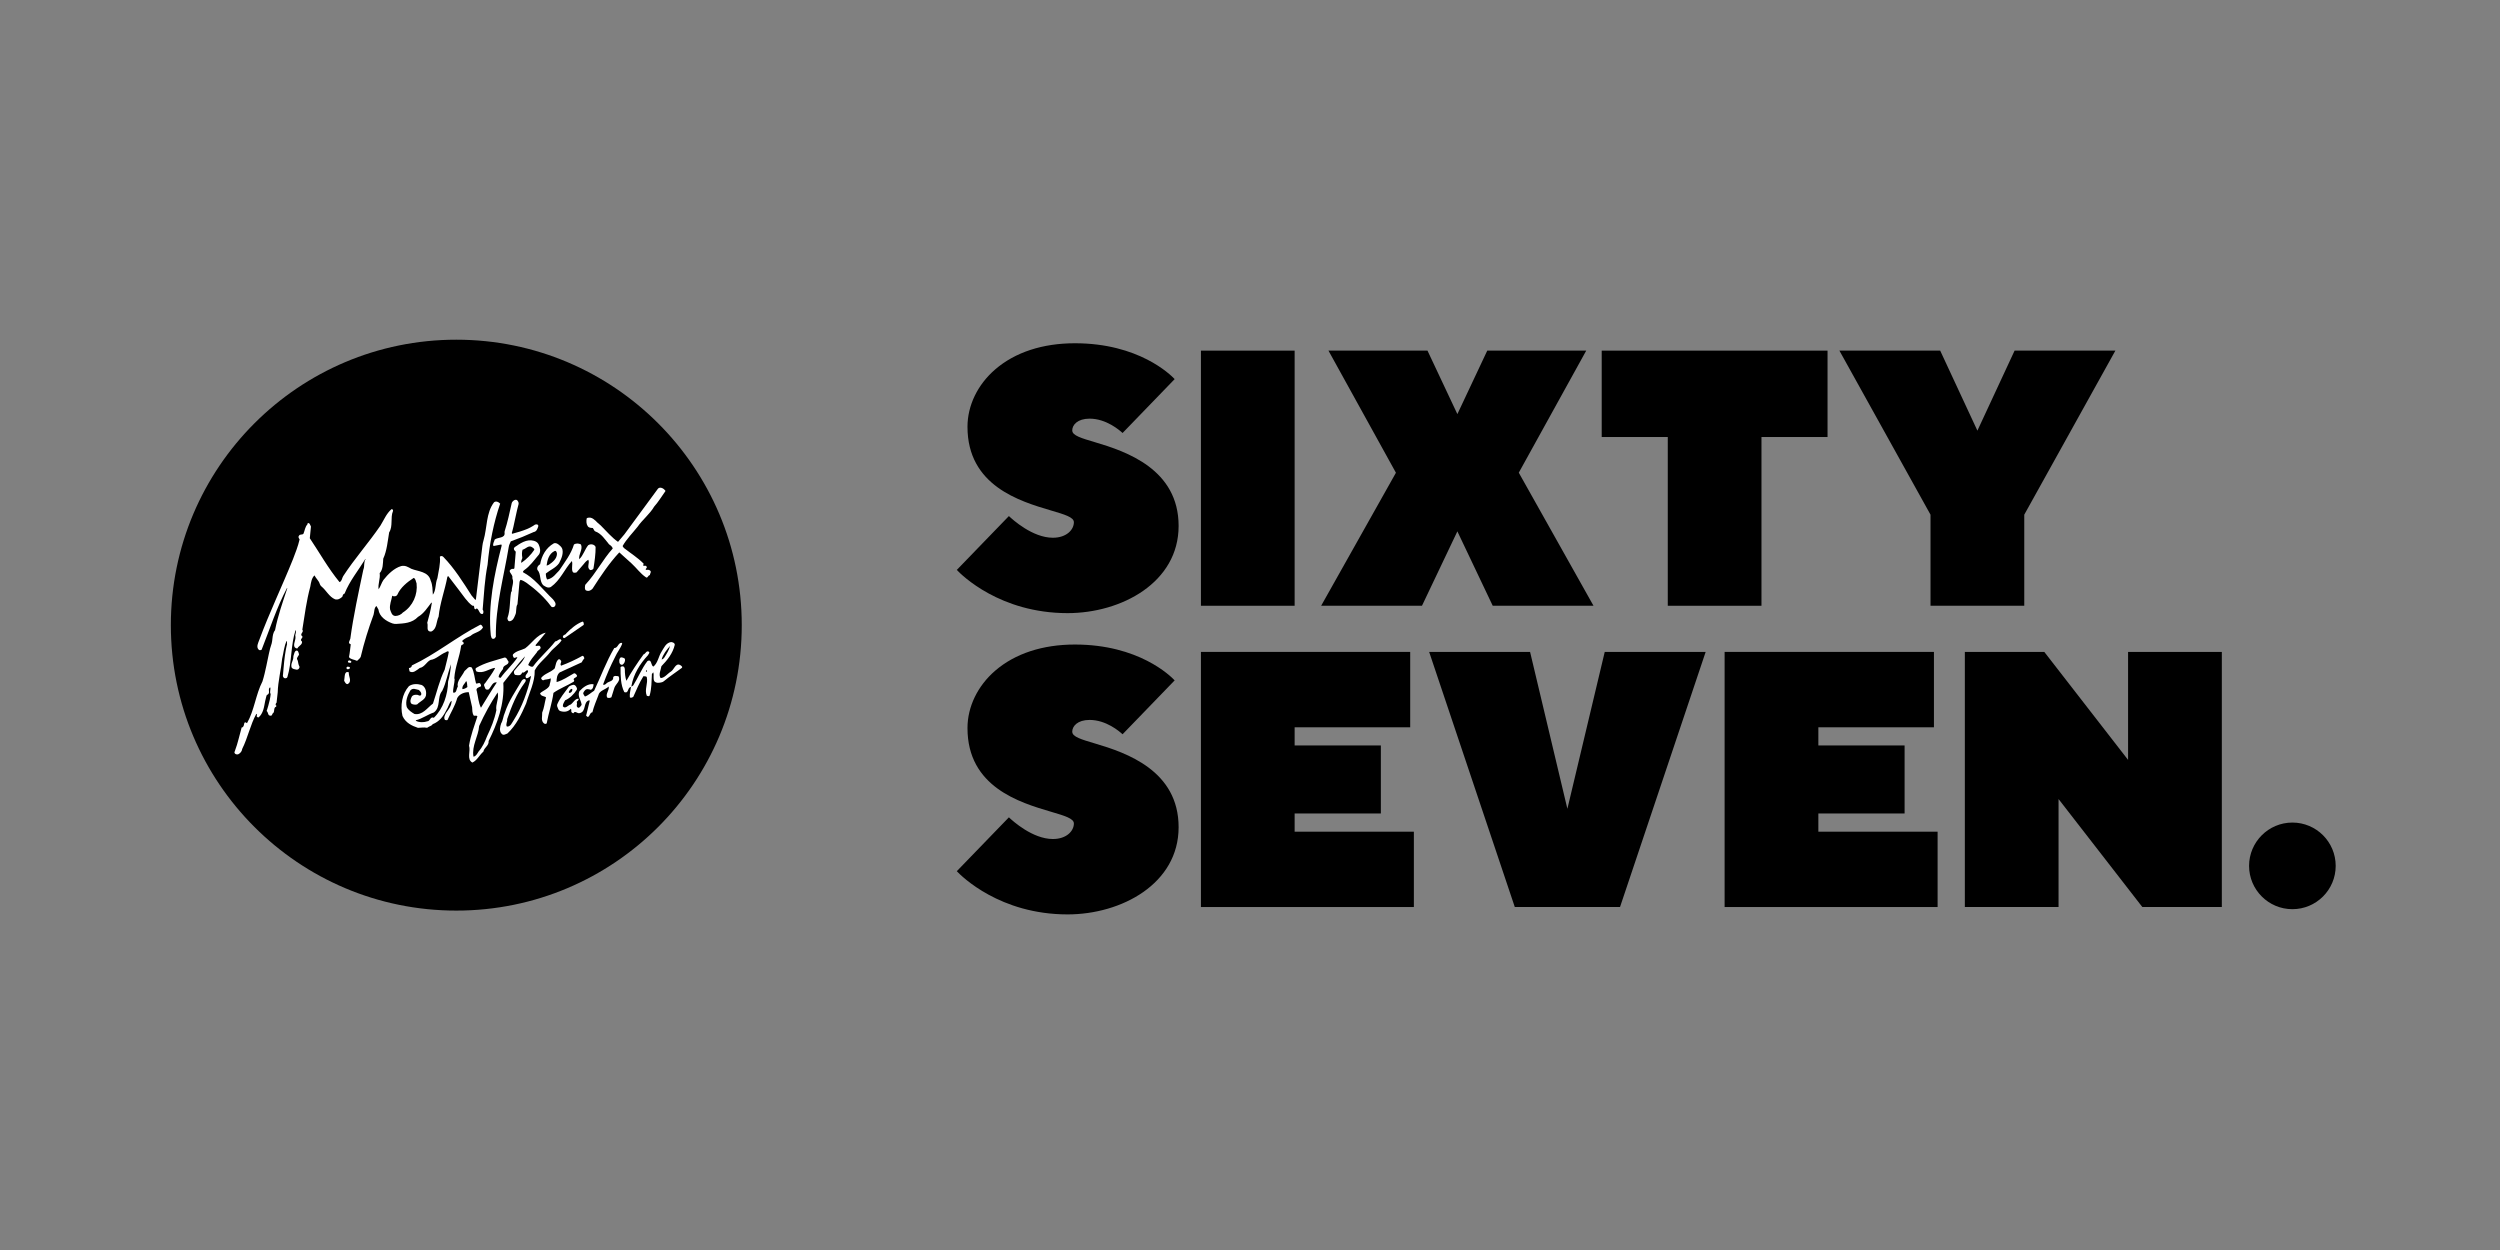 <?xml version="1.0" encoding="UTF-8"?>
<svg id="uuid-51908805-4b92-40d2-ade9-1194a47c8b31" data-name="Calque 1" xmlns="http://www.w3.org/2000/svg" width="512" height="256" viewBox="0 0 512 256">
  <rect x="0" y="0" width="512" height="256" fill="#808080" stroke="none"/>
  <defs>
    <style>
      .uuid-9044bf86-5070-4d3f-931d-ba66dbbd9172 {
        fill: #fff;
      }
    </style>
  </defs>
  <g>
    <circle cx="93.45" cy="128.03" r="58.46"/>
    <g>
      <path class="uuid-9044bf86-5070-4d3f-931d-ba66dbbd9172" d="M136.24,100.64c-.75,1.04-1.39,2.13-2.27,3.12-.88,1.51-2.4,2.68-3.4,4.13-1.04,1.31-2.26,2.51-3.06,3.94h0c.08.19.21.35.37.48,1.32,1.03,2.73,1.9,3.94,3.13,0,.14-.07.22-.13.33.24.28.7-.15.77.41.06.24-.42.31-.13.53.26-.01.49-.06.73.09.07.04.14.1.18.17.15.26-.16.54-.14.81-.41.04-.45.72-.82.45-1.14-.77-1.91-1.9-2.94-2.84l-2.51-2.26c-2.12,2.28-3.83,4.87-5.49,7.45-.36.39-.86.58-1.36.32-.27-.25-.19-.66-.15-.99,0-.08.04-.16.1-.22,2.14-2.29,3.48-5.04,5.56-7.36-.09-.32-.37-.59-.64-.76-.05-.03-.1-.07-.14-.12-.81-.98-1.56-2.18-2.78-2.61-.08-.03-.14-.08-.19-.15l-.33-.55c-.38-.04-.79,0-1.05-.39-.3-.45-.29-1-.22-1.51,0-.02,0-.04.02-.06.1-.19.61-.18.79-.15.4.08.73.36,1.01.61.14.12.26.26.39.39.21.21.47.38.68.59,1.12,1.11,2.24,2.46,3.54,3.36l1.31-1.55,6.86-9.33c.41-.48,1.15-.09,1.5.35.05.06.05.15,0,.21Z"/>
      <path class="uuid-9044bf86-5070-4d3f-931d-ba66dbbd9172" d="M106.15,102.79c.07.15.09.32.05.47-.42,1.54-.7,3.11-1.06,4.66-.05.22-.11.45-.17.67-.03.11-.06.22-.09.33-.02.08-.09.23-.05.31.01.03.04.06.06.08,0,0,.01,0,.02,0,0,0,.01,0,.02,0,.51-.14,1.02-.28,1.53-.44s1-.33,1.48-.53c.43-.18.85-.39,1.24-.64.12-.07.23-.15.34-.23.29-.15.67-.13.74.24-.15.51-.34,1.16-.96,1.25-1.56.71-3.11,1.35-4.69,1.91l-.25.56c-.08.17-.13.35-.16.54-.99,6.04-2.73,12.12-2.65,18.43-.11.14-.22.4-.43.42-.18.02-.26-.01-.32-.04-.17-.1-.18-.36-.25-.55-.01-.04-.03-.08-.03-.12-.61-6.1.69-12.43,2.21-18.32.03-.1,0-.2-.06-.28l-1.6.32c-.24-.48.17-.89.24-1.33.66-.52,2.22-.21,2.02-1.45-.01-.08,0-.17.02-.25.6-1.84,1.01-3.81,1.45-5.76.06-.27.38-.55.62-.65.4-.15.57.09.72.38Z"/>
      <path class="uuid-9044bf86-5070-4d3f-931d-ba66dbbd9172" d="M113.22,122.71c-.52-.49-1.01-1-1.49-1.52-.5-.53-.99-1.06-1.51-1.58-.51-.51-1.04-1-1.6-1.44-.45-.35-.93-.66-1.43-.93-.02-.01-.04-.02-.06-.04-.03-.05-.02-.13,0-.18.03-.07.08-.13.14-.18.13-.13.3-.23.44-.34s.29-.24.43-.37c.27-.26.53-.53.78-.81.49-.56.93-1.15,1.42-1.71,0,0,.02-.02.02-.02.43-.61.26-1.42-.03-2.05-.03-.07-.07-.14-.11-.2-.39-.59-1.29-.74-1.94-.67-.75.09-1.44.45-2.07.85-.15.1-.3.2-.44.3-.13.09-.33.19-.43.31-.24.31.04.66.29.85l-.28,3.4c-.11.19-.33.14-.51.12-1.13.47.24,1.07.1,1.78-.02.1,0,.2.04.3.31.77-.22,1.67-.16,2.48l-.06.07s-.07.11-.09.17c-.31,1.72-.13,3.57-.73,5.23-.02.06-.03.13-.01.2.06.26.15.54.5.5.65-.15.85-.7,1.07-1.24.37-.66.07-1.63.48-2.24l.41-4.49c.01-.14.06-.27.14-.39l.08-.12c.44.12.87.35,1.24.62,1.82,1.32,3.6,2.89,4.99,4.78.19.3.63.25.82-.02.33-.53-.09-.99-.43-1.41ZM106.96,114.13c-.08-.47-.1-1.06.06-1.55.68-.15,1.26-1.06,2.01-.47.17.13.4.25.4.48-.66,1.01-1.64,1.99-2.67,2.69-.07-.33.08-.67.2-.95.03-.07,0-.15,0-.19Z"/>
      <path class="uuid-9044bf86-5070-4d3f-931d-ba66dbbd9172" d="M120.49,111.63c-.74.89-1.02,2.11-1.86,2.9-.18-1.02.8-2,.35-3.03-.47-.23-.97-.27-1.43,0-.59,1.95-1.84,3.56-2.94,5.22-.13.2-.36.39-.52.57-.19.21-.37.41-.57.6-.4.38-.87.69-1.42.78-.01,0-.03,0-.04,0-.01,0-.02-.02-.03-.03-.1-.18-.16-.37-.19-.58-.01-.08-.09-.57-.03-.62.9-.74,2.01-1.13,2.69-2.1.25-.49.49-.99.63-1.52.13-.5.19-1.14-.07-1.61-.16-.28-.47-.55-.73-.74-.24-.18-.64-.34-.93-.18-1.58.91-2.47,2.51-2.78,4.27-.39.2-.71.64-.56,1.14.81.89.36,2.2,1.16,3.13.49.33.97.68,1.59.39,1.98-1.41,2.78-3.65,4.31-5.32,0,0,.06.22.06.25.02.1.02.2.02.3,0,.31-.05.63-.04.95,0,.25.02.73.28.86.06.03.13.04.2.04.11,0,.21,0,.32-.03.03,0,.06-.02.09-.03.03-.02.06-.05.08-.07.26-.31.53-.62.8-.93.21-.25.43-.49.64-.74.14-.17.27-.35.43-.5.14-.14.32-.24.48-.36.37.7-.42,1.52.37,2.11.27,0,.55-.05.69-.31.23-1.43.46-2.99.44-4.42-.21-.55-1.03-.69-1.48-.37ZM113.58,112.85c.31-.15.46.29.48.52,0,.04,0,.09,0,.13-.04.96-.9,1.65-1.64,2.15-.15.1-.31.14-.48.17.15-1.14.48-2.42,1.64-2.97Z"/>
      <path class="uuid-9044bf86-5070-4d3f-931d-ba66dbbd9172" d="M102.4,103.12c-.3-.33-.82-.57-1.22-.25-1.65,2.15-1.39,5.16-2.15,7.78-.11.38-.2.76-.24,1.15l-1.32,10.92-.11.15-.78-.91c-1.67-2.62-3.55-5.63-5.79-7.91-.16-.2-.54-.25-.7-.04.15,1.43-.28,2.99-.51,4.41-.46,1.04-.25,2.51-.93,3.37-.07-.98-.04-1.98-.44-2.87-.46-1.91-2.58-1.86-3.97-2.43-.66-.35-1.23-.75-2.07-.56-1.46.42-2.74,1.7-3.64,2.85-.41.59-.59,1.36-.99,1.91-.17-1.11.38-2.14.22-3.31.7-.74.66-2.01.73-2.96.75-1.62.92-3.66,1.21-5.38.83-1.29.21-3.02.78-4.36.06-.19-.03-.34-.19-.4-.05-.02-.1,0-.14.03-1.02.88-1.53,2.2-2.24,3.34-2.4,3.52-5.3,6.77-7.62,10.34-.27.4-.23,1.02-.75,1.23-2.33-2.83-4.1-6.03-6.09-8.99l.23-2.34s0-.1-.03-.14c-.17-.27-.21-.7-.57-.61-.06.02-.1.07-.11.13v.11c-.5.53-.55,1.3-.82,1.93-.29.31-.75,0-.93.44-.21.25.01.5.14.72-.33,1.44-.86,2.74-1.35,4.04-2.23,5.56-4.82,10.91-6.9,16.53-.21.59-.69,1.44-.14,2,.18.2.42.12.61.03,1.69-4.25,3.08-8.64,5.2-12.64l.06.05c-.91,2.76-1.92,5.59-2.51,8.59-.4.49-.47,1.15-.54,1.76-.03.32-.07.64-.15.95-.09.36-.24.7-.33,1.07s-.18.75-.26,1.13c-.17.78-.32,1.57-.49,2.35-.23,1.08-.47,2.17-.81,3.23-1.38,2.68-1.66,5.94-3.16,8.54-.92-.65-.29.79-1.1.9-.46,1.58-.77,3.2-1.36,4.73-.08.22-.21.41,0,.61.16.16.43.2.65.14.46-.22.77-.62.83-1.11,1.15-2.3,1.66-4.94,2.89-7.18l.14.17c.05.14-.11.19-.08.33,0,.03.05.07.07.09.07.08.2.18.3.15.03,0,.05-.03.08-.05.21-.18.38-.4.52-.63.16-.26.27-.53.37-.82s.17-.6.23-.91.12-.62.18-.94c.06-.31.13-.61.22-.91.03-.11.07-.22.11-.32.9-.35.07-1.15.68-1.6.21.39-.18.98.11,1.37.01.02-.01.11-.01.14,0,.05-.01.11-.02.16-.01.1-.03.21-.04.31-.03.2-.07.4-.11.61-.09.4-.19.79-.3,1.18-.06.19-.11.38-.17.57-.03.1-.06.19-.09.29-.02.05-.1.21-.06.25.08.09.15.16.19.28.04.1.07.21.11.31.03.09.07.18.14.25.09.08.18.08.29.1.42.1.34-.41.61-.56.16-.09.17-.56.2-.72.02-.12.04-.24.1-.34.02-.04.05-.09.09-.12.05-.04.12-.04.17-.08.04-.04.1-.21.09-.23s-.03-.02-.05-.02c-.01,0-.02,0-.03-.01-.01,0-.03-.02-.04-.04-.05-.08-.06-.19-.03-.28.03-.1.1-.19.17-.26l.24-2.11c.05-2.24.7-4.71.91-6.93.3-1.19.38-2.52.92-3.6.19.16-.03.43.09.62.01.02-.03.11-.03.13-.01.05-.03.11-.04.16-.02.1-.05.2-.07.3-.04.2-.08.4-.12.6-.07.4-.14.8-.19,1.2-.11.81-.19,1.62-.26,2.43-.03.31-.05.62-.08.92-.01.16-.03.31-.04.47-.01.14-.06.31-.01.44.02.06.05.12.09.17.04.05.07.09.12.13.16.12.43.08.58-.02.05-.04.09-.1.11-.16.95-3.14.66-6.61,1.69-9.64.24.46-.19.89-.04,1.36.13.81-.87,2.13.3,2.43.04.01.09,0,.11-.04.05-.08.15-.21.16-.23.09-.09.18-.18.28-.26.18-.16.38-.32.46-.55.04-.1.07-.26.01-.36s-.17-.14-.19-.27c-.02-.2.19-.36.27-.53.02-.05.05-.12.04-.18-.01-.07-.07-.09-.12-.14-.07-.07-.13-.15-.13-.26,0-.18.13-.34.22-.49.11-.18.15-.37,0-.54.49-3.06.84-5.88,1.63-8.81.15-.87.27-1.76.86-2.31.28.6.91,1.11,1.08,1.74.06.2.17.38.33.51,1,.81,1.6,2.15,2.81,2.65.59.16,1.08-.15,1.49-.53.07-.24.13-.57.46-.65,1.02-2.58,2.82-4.74,4.25-7.09l.04.07c-.39.54-.19,1.39-.4,1.97-.02.06-.04.12-.06.18-.95,4.54-2.03,9.42-2.66,14.11-.09.4-.61.93.09,1.15-.12.9-.19,1.78-.35,2.53-.02.07,0,.14.06.19.4.4.99.4,1.48.64.06.03.14.02.18-.03.25-.25.53-.45.67-.76.7-2.96,1.6-5.83,2.63-8.62.18-.59.09-1.42.59-1.79l.4.7c.2,1.48,1.55,2.39,2.86,2.86.25.09.52.12.79.11,1.6-.1,3.24-.15,4.46-1.44,1.19-.68,1.94-1.89,2.75-2.95l.08.12c-.24,1.47-.54,2.66-.94,4.05.27.58-.35,1.84.82,1.78,1.19-.5,1-2.02,1.51-3.05.28-2.83,1.28-5.39,1.8-8.17l.17-.14,2.19,2.86c.87,1.12,1.67,2.42,2.74,3.2.66-.1.15.66.65.74.05,0,.09-.01.12-.05l.1-.11s.06-.03.08-.01c.53.33.5,1.34,1.23,1.1.14-.25.14-.62-.06-.87.28-3.24.4-6.06,1.01-9.19.39-4.36,1.27-8.69,2.58-12.51ZM82.55,125.4c-.37.46-.97.73-1.56.75-.75-.02-.89-.78-1.1-1.33-.16-.99.29-1.89.44-2.83.27.23.91.19,1.08-.26.61-1.4,1.99-2.52,3.32-3.38.41.18.41.73.58,1.11.28,2.3-.76,4.66-2.75,5.95h0Z"/>
      <path class="uuid-9044bf86-5070-4d3f-931d-ba66dbbd9172" d="M119.56,127.76l-.02.22-3.85,2.65c-.17.12-.41,0-.41-.21-.01-.46.56-.34.72-.74.9-.9,1.98-1.86,3.22-2.35.31-.1.29.26.34.42h0Z"/>
      <path class="uuid-9044bf86-5070-4d3f-931d-ba66dbbd9172" d="M127.99,134.95c.08.46-.1.92-.52,1.19-.39.07-.67-.3-.63-.62-.05-.32,0-.7.31-.9.34.02.62.1.85.32h0Z"/>
      <path class="uuid-9044bf86-5070-4d3f-931d-ba66dbbd9172" d="M119.68,134.81c-.23.25-.4.55-.55.84l-4.48,2.05c-.6.45-.68,1.35-.66,1.99,1.27-.35,2.41-1.15,3.59-1.81.27,0,.49.26.6.5.02.46-1.05.42-.57,1.02l-.11.21c-1.37.84-2.86,1.37-4.15,2.29-.3,2.17-1,4.11-1.38,6.22-.08.17-.38.16-.55.05-.7-.58-.33-1.47-.38-2.22.41-.97.51-2.08.79-3.13-.4-.3-1.07-.19-1.22-.84.56-.53,1.62-.86,1.93-1.57.06-.52.35-1.05.22-1.5-.44.31-1.04.15-1.5.42-.25,0-.42-.3-.44-.48.72-.94,1.99-1.13,2.79-1.97.21-.63.24-1.45.8-1.86.28-.06.37.16.51.33.1.35-.32.67,0,.98,1.49-.55,2.96-1.23,4.36-2.02.27,0,.33.31.4.5h0Z"/>
      <path class="uuid-9044bf86-5070-4d3f-931d-ba66dbbd9172" d="M139.21,136.16c-.87-.37-1.18,1.01-1.82,1.39-.68.4-1.29,1.31-2.1,1.32-.46-.69.03-1.65.17-2.43,1.24-1.27,2.32-2.64,2.73-4.36.02-.41-.41-.55-.75-.59-1.08.15-1.49,1.26-1.98,2.02-.61.95-.71,2.23-1.64,3.01-.43-.19-.34-.81-.68-1.17-.16-.13-.4-.05-.55.05-1.2,1.56-1.89,3.37-2.92,5l-.37.23.02-.16c.43-2.4,1.72-4.5,3.4-6.3.07-.22.41-.45.19-.68-.53-.36-.68.42-1.11.53-1.27,1.74-2.48,3.58-3.51,5.41-.25-.71-.32-1.5-.32-2.3,0-.15-.03-.3-.1-.44l-.07-.13c-.21-.14-.53-.13-.71.08,0,1.77,0,3.59.77,5.11.98.34.59-.98,1.37-1.05-.1.67-.31,1.35-.24,2.08.18.25.52.06.71-.07.64-1.42,1.24-2.9,2.08-4.23.15.06.55-.03.68.19.3,1.33-.52,2.55,0,3.81.15.06.47.22.59-.04.42-1.47.38-2.89.46-4.4l.27-.35c.23.57-.11,1.33.26,1.87.38.39,1.01.3,1.5.17.15-.04.29-.11.41-.21,1.14-.96,2.46-1.81,3.67-2.72.05-.04.08-.1.09-.16h0s0-.08-.03-.11c-.18-.25-.4-.33-.48-.37ZM137.22,132.29c-.18.83-.69,1.61-1.16,2.37-.11.17-.27.31-.46.38l-.1.04c.26-1.04,1.02-1.97,1.73-2.8h0ZM132.48,137.58c-.09.03-.15-.06-.21-.14l.14-.25c.03.09.13.24.07.39h0Z"/>
      <path class="uuid-9044bf86-5070-4d3f-931d-ba66dbbd9172" d="M61.25,133.96s0,0,0,0c0,0,0,.02,0,.03-.01.08-.05.16-.09.23-.04.07-.08.13-.13.19s-.09.13-.12.2c-.03.06-.06.13-.08.21s0,.14.02.21c.01.03.03.07.05.1.06.09.09.19.11.3.05.39.14.76.33,1.11.02.17-.04.29-.13.4-.12.16-.32.24-.52.2-.37-.07-.77-.13-.96-.42-.27-.79.36-1.42.35-2.17,0-.12.02-.24.06-.35.13-.36.16-.79.53-.96.06,0,.13,0,.19.01.05.02.09.05.13.09s.07.09.09.14c.03.05.04.11.06.17s.03.11.05.17c0,.02.02.05.02.07,0,.01,0,.02.01.03,0,.02.02.03.02.05Z"/>
      <path class="uuid-9044bf86-5070-4d3f-931d-ba66dbbd9172" d="M71.97,135.51c.02.11-.08.15-.15.21-.04.03-.08.04-.13.03l-.34-.07s-.08-.04-.09-.09c-.03-.16.08-.33.23-.33.23-.04.37.11.47.26h0Z"/>
      <path class="uuid-9044bf86-5070-4d3f-931d-ba66dbbd9172" d="M125.59,138.69c.07.98-1.06.76-1.52,1.41-.16.03-.4.32-.55.05.72-1.94,1.53-3.82,2.46-5.62.4-.93,1.11-1.74,1.45-2.72l-.06-.1s-.08-.07-.13-.06c-.7.08-.68,1.07-1.44,1.07-1.64,2.76-2.74,5.84-4.12,8.74-.59.36-1.2.97-1.88,1.19-.12-.13-.18-.27-.27-.42-.24-.3.09-.6.25-.83.34-.41.78-.25,1.22-.13.47-.17.54-.73.56-1.14-1.09-.17-2.13.6-2.89,1.42-.48,1.06.38,1.86.45,2.82-.23.22-.35.64-.72.57-.56-.25-.06-.82-.3-1.17.11-.22.5-.38.39-.66-.7-.08-1.07.79-1.61,1.18-.53.1-1.11,1.01-1.61.36-.01-.5.26-.83.46-1.22.98-.42,1.83-1.27,2.38-2.14.07-.11.09-.26.03-.38-.13-.32-.33-.69-.75-.66-.03,0-.78.15-.97.49-.81,1.11-1.72,2.19-2.27,3.45-.08.19-.08.41.01.6.14.31.18.67.54.82.79.27,1.61.21,2.19-.45.12.13.15.27.11.44-.05.27.22.46.45.48.3-.62.74.06,1.2-.02,1.53-.26.68-2.3,2.03-2.65l.1.12-.74,3.03c.7.85.62-.68,1.28-.67.3-1.21.79-2.34,1.22-3.47.21-1.02,1.43-1.15,2.12-1.82.18.77-.7,1.51-.31,2.26.28.14.62.09.87-.06l.61-1.95c.27-.79,1.41-1.45.82-2.36-.32-.01-.82-.21-1.07.2h0ZM116.98,141.08c.12,0,.2.05.26.14-.06.33-.19.64-.55.68l-.18-.02c-.07-.32.26-.63.48-.81h0Z"/>
      <path class="uuid-9044bf86-5070-4d3f-931d-ba66dbbd9172" d="M71.67,136.73c.03.25-.21.25-.34.32-.02.01-.05.02-.08.02-.13,0-.22-.07-.28-.17-.01-.02-.02-.03-.02-.05-.02-.16.1-.28.23-.32.02,0,.03,0,.05,0,.19.02.4.05.45.21h0Z"/>
      <path class="uuid-9044bf86-5070-4d3f-931d-ba66dbbd9172" d="M71.44,137.7c-.11.78.74,1.83-.21,2.38-.05.03-.11.03-.17.02-.28-.08-.38-.35-.54-.6-.03-.05-.04-.1-.03-.16.15-.69-.03-2.02.95-1.64h0Z"/>
      <path class="uuid-9044bf86-5070-4d3f-931d-ba66dbbd9172" d="M113.69,131.39c-1.36,1.77-3.2,3.29-4.51,5.09-.32.23-.72-.11-1.01-.28.38-.98,1.13-1.75,1.77-2.59.15-.53,1.21-.68.59-1.34-.2-.07-.5.01-.75.03-.04-.07-.13-.1-.09-.19.68-.83,1.4-1.68,2.08-2.53-1.79.36-2.81,2.15-4.23,3.21-.82.4-1.81.5-2.48,1.23-.1.26.04.44.13.63.26.28.52-.21.77.02-.99,1.48-2.4,2.7-3.43,4.15-.16-.02-.31-.06-.41-.16.05-.61.52-1.14.89-1.64,0-.93,1.15-.71,1.15-1.5-.26-.28-.33-.86-.81-.86-1.98.63-4.02,1.03-5.88,2.16-.19.25,0,.5.14.72,1.35.45,2.46-.51,3.67-.76l.1.1c-.58,1.07-1.32,2.05-2.03,3.04-.47.33-.02.79.07,1.16.14.2.46.17.64.12.56-.48.78-1.61,1.69-1.44-1.15,1.71-2.17,3.45-3.25,5.19-.53-1.06-.58-2.29-.85-3.41-.31-.65.5-.81.81-.95.13-.14.02-.36-.05-.51-.22-.43-.59,0-.92-.11-.31-1.08-.35-2.29-.87-3.26-.68-.38-.96.33-1.44.68-.04.03-.07.06-.08.1-.48,1.03-1.61,1.97-1.34,3.14-.32.42-.21,1.4-.96,1.21-.05-.94.3-1.85.31-2.74l-.07-.19c.15-2.32,1.09-4.33,1.4-6.65.1-.28.57-.2.52-.57-.02-.21-.24-.26-.34-.38.45-.54,1.16-.8,1.76-1.09.77-.73,1.99-.72,2.54-1.73-.11-.22-.26-.53-.53-.56-4.83,2.46-9.19,6.09-14.04,8.35-.02.38-.31.49-.61.54l.13.67c.72.49,1.46-.24,2.1-.69,1.02-.2,1.34-1.23,2.21-1.65,1.13-.14,2.02-1.15,3.06-1.55.19-.09.47-.38.67-.08-.21,1.25-.57,2.43-.85,3.65-1.06,2.15-1.6,4.61-2.39,6.92-1.17.87-2.14,2.43-3.79,2.13-.6-.36-1.25-.76-1.58-1.43-.32-1.17.16-2.41.73-3.37.5-.62,1.14-.23,1.74-.12.27.24.57.56.51.92-.2.52-.62.04-.94.07-.36-.02-.73.03-.97.32-.23.43-.51,1.08-.11,1.51.3.19.84.25,1.17.14.67-.7,1.89-1.03,1.84-2.2.03-.7-.26-1.48-.93-1.78-.9-.27-1.85-.26-2.59.24-1.43,1.6-1.8,4.02-1.32,6.11.63,1.39,1.9,2.01,3.17,2.43.59,0,1.19-.15,1.78-.02.08.02.15,0,.21-.06.31-.26.81-.28,1.02-.67,1.35-.5,2.21-1.65,2.78-2.83.43-.61.55-1.44,1.04-1.95l.06.05c-.03,1.04-.65,1.72-1.17,2.47-.21.45-.5.92-.19,1.38.01.02.04.03.06.03.15,0,.33.08.46-.01.65-1.49,1.56-2.89,1.99-4.49.46-.86,1.53-1.23,2.36-1.2l.69,3.07c.03.55.02,1.16.29,1.67.25.23.58-.11.79.21-.63,1.97-1.38,3.88-1.71,6,.37,1.11-.55,2.82.69,3.46.96-.44,1.43-1.54,2.25-2.24.14-.84,1.16-1.2,1.07-2.17,1.77-3.54,3.28-7.59,3.01-11.91,1.48-1.81,2.84-3.74,4.44-5.44-.35,1.07-1.4,1.93-2.12,2.87-.24.27-.18.75.12.94.58.07,1.17.25,1.42-.5.52.17.67-.47,1.14-.46.34.56-.81.95-.34,1.6.41.16.72-.33,1.03-.43-.71,3.21-1.84,6.33-3.56,9.06-.35.5-.64,1.38-1.4,1.31-.31-.47.13-.96.06-1.52.9-2.64,1.94-5.22,3.58-7.44.13-.19.35-.46.15-.69-.27-.21-.57.02-.73.23-1.25,2.15-2.71,4.19-3.48,6.59-.33.69-.36,1.55-.75,2.18-.21.63-.45,1.54.08,2.1.36.45.8.11,1.21-.04,1.81-1.7,2.86-3.92,3.82-6.14.64-2.22,1.82-4.38,1.76-6.77.73-1.44,2.17-2.45,3.15-3.72.72-.92,1.76-1.5,2.35-2.45-.34-.61-.84.24-1.32.23h0ZM91.77,139.59c-.05,2.63-.98,5.54-2.92,7.41-.75-.34-.74.73-1.35.73-.69.24-1.64.26-2.33-.11v-.11c1.3-.31,2.42-1.18,3.69-1.6,1.49-1.1.59-3.11,1.71-4.43.83-1.68,1.13-3.68,1.81-5.45-.12,1.24-.25,2.33-.61,3.56h0ZM94.7,141.13c-.12-.7.51-1.1.78-1.66.25.37.15.83.25,1.23-.32.24-.66.42-1.03.43h0ZM101.65,145.47c-.38,1.91-1.1,3.62-1.9,5.3-.42,1.11-.94,2.25-1.72,3.12-.27.4-.53,1-1.06,1.08-.4-2.25,1-4.13,1.16-6.29,1.09-2.4,2.33-4.68,3.79-6.87.33,1.24-.48,2.42-.26,3.67h0Z"/>
    </g>
  </g>
  <g>
    <path d="M469.48,168.46c-4.89,0-8.87,3.98-8.87,8.87s3.97,8.87,8.87,8.87,8.87-3.97,8.87-8.87-3.97-8.87-8.87-8.87Z"/>
    <path d="M219.59,88.17c0-1.17,1.11-2.43,3.56-2.43,3.4,0,6.14,2.37,6.75,2.94l10.67-11.04c-.88-.93-7.37-7.34-20.43-7.34-6.62,0-12.26,1.85-16.33,5.36-3.6,3.11-5.67,7.39-5.67,11.75,0,12.08,10.72,15.25,17.12,17.14,2.81.83,4.67,1.38,4.67,2.4,0,1.54-1.51,3.18-4.3,3.18-4.16,0-8.24-3.71-9.01-4.44l-10.67,11.03c.99,1.05,8.83,8.85,22.69,8.85,11.02,0,22.74-6.26,22.74-17.86s-10.71-15.25-17.11-17.14c-2.81-.83-4.67-1.38-4.67-2.4Z"/>
    <rect x="245.95" y="71.81" width="19.19" height="52.25"/>
    <polygon points="326.35 124.06 311.05 96.81 311.09 96.73 324.86 71.81 304.59 71.81 298.47 84.81 292.35 71.81 272.07 71.81 285.88 96.81 285.84 96.9 270.57 124.06 291.22 124.06 298.47 108.82 298.62 109.14 305.71 124.06 326.35 124.06"/>
    <polygon points="341.56 124.06 360.75 124.06 360.75 89.5 374.28 89.5 374.28 71.81 328.03 71.81 328.03 89.5 341.56 89.5 341.56 124.06"/>
    <polygon points="395.37 124.06 414.57 124.06 414.57 105.41 414.59 105.37 433.23 71.81 412.59 71.81 404.97 88.2 404.82 87.87 397.35 71.81 376.71 71.81 395.37 105.41 395.37 124.06"/>
    <path d="M219.59,149.87c0-1.17,1.11-2.43,3.56-2.43,3.4,0,6.14,2.37,6.75,2.94l10.67-11.04c-.88-.93-7.37-7.34-20.43-7.34-6.62,0-12.26,1.85-16.33,5.36-3.6,3.11-5.67,7.39-5.67,11.75,0,12.08,10.72,15.25,17.12,17.14,2.81.83,4.67,1.38,4.67,2.4,0,1.54-1.51,3.18-4.3,3.18-4.16,0-8.24-3.71-9.01-4.44l-10.67,11.03c.99,1.05,8.83,8.85,22.69,8.85,11.02,0,22.74-6.26,22.74-17.86s-10.71-15.25-17.11-17.14c-2.81-.83-4.67-1.38-4.67-2.4Z"/>
    <polygon points="265.14 166.6 282.8 166.6 282.8 152.67 265.14 152.67 265.14 148.95 288.81 148.95 288.81 133.51 245.95 133.51 245.95 185.76 289.56 185.76 289.56 170.33 265.14 170.33 265.14 166.6"/>
    <polygon points="313.36 133.51 292.69 133.51 310.23 185.76 331.78 185.76 349.32 133.51 328.65 133.51 321 165.64 313.36 133.51"/>
    <polygon points="372.4 166.6 390.06 166.6 390.06 152.67 372.4 152.67 372.4 148.95 396.07 148.95 396.07 133.51 353.2 133.51 353.2 185.76 396.82 185.76 396.82 170.33 372.4 170.33 372.4 166.6"/>
    <polygon points="402.4 133.51 402.4 185.76 421.59 185.76 421.59 163.65 421.9 164.04 438.75 185.76 455.03 185.76 455.03 133.51 435.83 133.51 435.83 155.63 435.53 155.24 418.67 133.51 402.4 133.51"/>
  </g>
</svg>